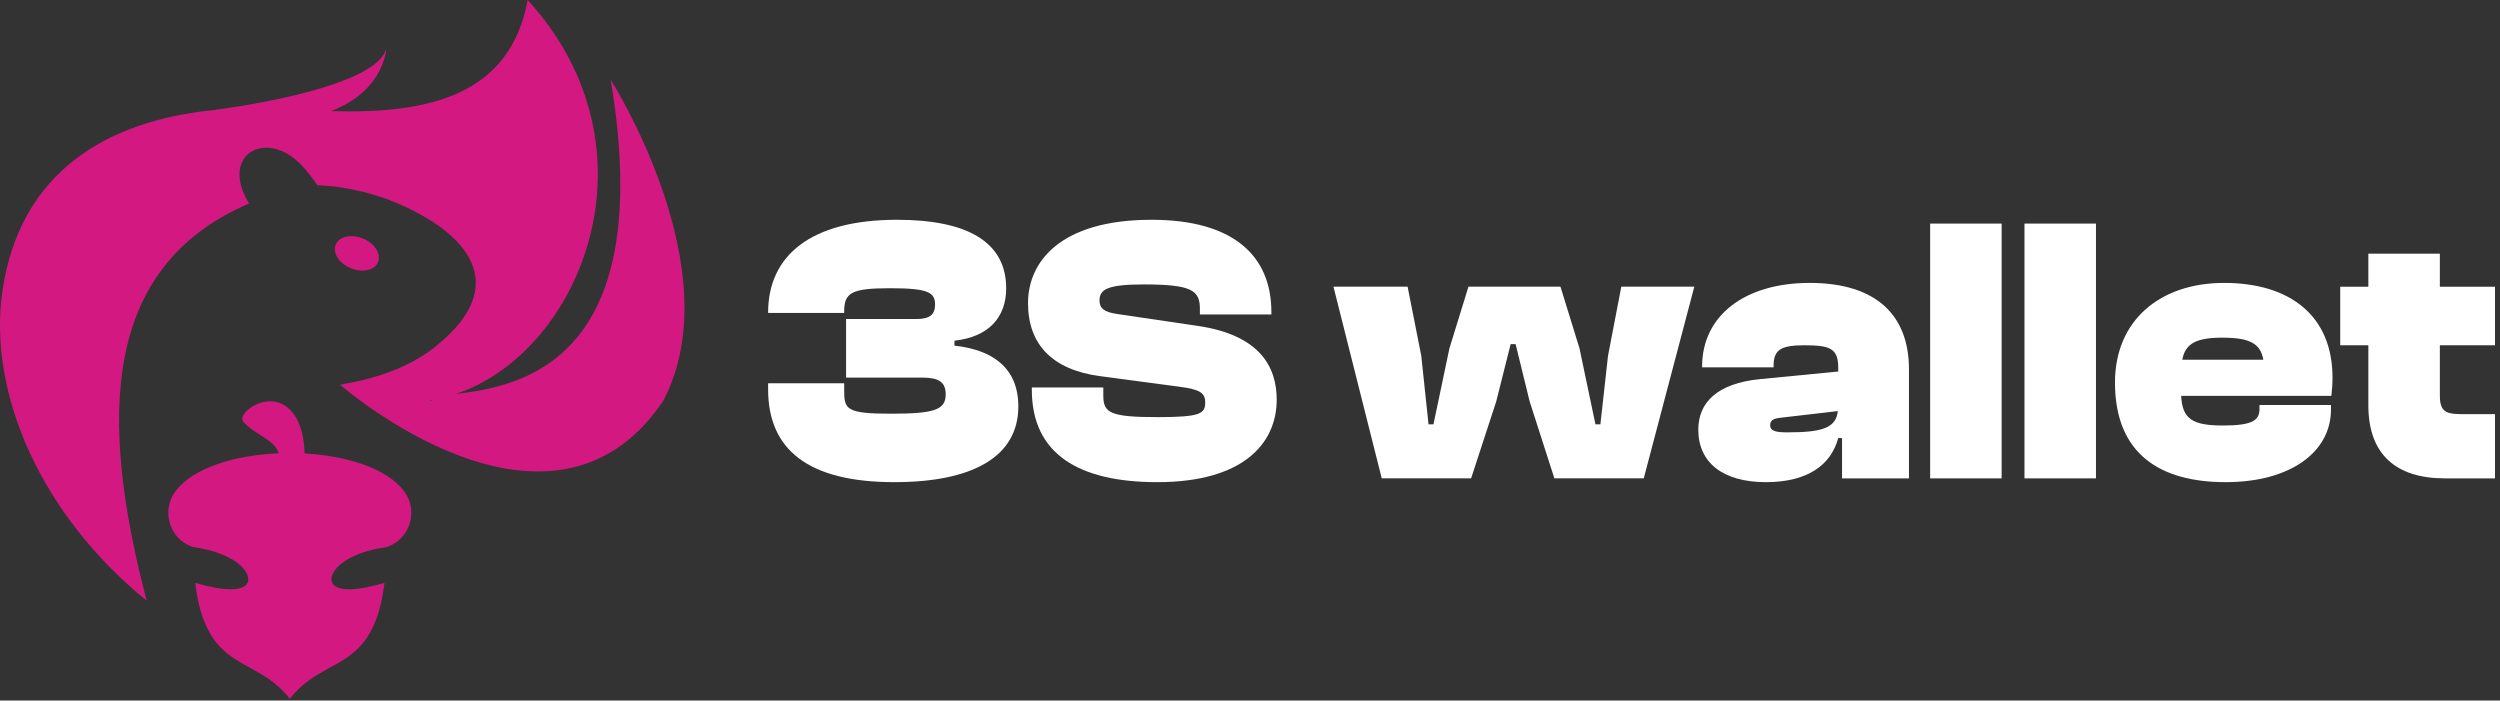 <svg width="182" height="51" viewBox="0 0 182 51" fill="none" xmlns="http://www.w3.org/2000/svg">
<rect x="0" y="0" width="182" height="51" fill="#333333" stroke="none"/>
<path fill-rule="evenodd" clip-rule="evenodd" d="M28.15 39.823C29.856 39.271 30.499 37.169 29.396 35.731C28.138 34.089 25.241 33.183 22.174 33.012C22.1 30.395 20.975 29.356 19.911 29.229C18.599 29.073 17.332 30.239 17.706 30.688C18.488 31.632 19.968 31.963 20.296 32.999C17.129 33.129 14.097 34.04 12.8 35.731C11.698 37.169 12.34 39.271 14.047 39.823C15.315 39.994 16.408 40.379 17.136 40.869C18.259 41.626 18.605 42.857 16.888 42.901C16.237 42.917 15.336 42.758 14.208 42.439C14.732 46.706 16.438 47.646 18.145 48.583C19.188 49.156 20.231 49.729 21.099 50.88C21.968 49.728 23.01 49.156 24.053 48.583C25.761 47.647 27.467 46.707 27.99 42.44C26.864 42.758 25.966 42.916 25.316 42.901C23.599 42.857 23.945 41.626 25.068 40.869C25.795 40.38 26.885 39.995 28.151 39.824L28.15 39.823Z" fill="#D31981"/>
<path fill-rule="evenodd" clip-rule="evenodd" d="M26.429 17.366C25.578 17.014 24.689 17.211 24.442 17.807C24.195 18.404 24.683 19.173 25.533 19.525C26.383 19.878 27.272 19.68 27.519 19.084C27.767 18.488 27.279 17.719 26.429 17.366Z" fill="#D31981"/>
<path d="M44.461 5.814C47.941 26.676 37.514 28.143 33.189 28.682C42.315 25.617 48.31 10.844 38.416 0C37.133 6.948 31.225 8.308 24.079 8.09C27.981 6.644 28.129 3.514 28.129 3.514C27.38 6.588 15.482 8.021 15.482 8.021L15.318 8.038C7.911 8.838 1.463 12.41 0.18 21.166C-0.921 28.684 3.078 37.565 10.678 43.731C7.204 30.465 7.382 19.422 18.134 14.815C17.775 14.223 17.535 13.647 17.462 13.099C17.184 11.005 19.13 10.197 20.837 11.149C21.644 11.599 22.392 12.413 23.099 13.483C25.49 13.586 27.735 14.201 29.611 15.099C34.94 17.648 36.702 21.328 31.58 25.326C29.778 26.734 27.44 27.557 24.76 28.008C24.76 28.008 40.037 41.373 48.262 29.214C53.337 19.701 44.461 5.814 44.461 5.814ZM31.321 29.134C31.355 29.129 31.389 29.124 31.422 29.117C31.407 29.147 31.399 29.178 31.401 29.214C31.376 29.187 31.349 29.16 31.321 29.134Z" fill="#D31981"/>
<path d="M181.635 34.825H177.981C174.493 34.825 172.416 33.137 172.416 29.51V25.136H170.368V20.873H172.416V18.465H177.621V20.873H181.635V25.136H177.621V28.763C177.621 29.87 177.953 30.147 179.143 30.147H181.635V34.825Z" fill="white"/>
<path d="M162.027 35.101C157.293 35.101 153.971 33.081 153.971 27.849C153.971 23.309 157.265 20.596 161.916 20.596C166.733 20.596 169.806 23.004 169.806 27.489C169.806 27.959 169.778 28.319 169.723 28.817H158.788C158.871 30.506 159.618 30.977 161.833 30.977C163.937 30.977 164.49 30.617 164.49 29.786V29.482H169.695V29.814C169.695 32.914 166.733 35.101 162.027 35.101ZM161.805 24.582C159.895 24.582 159.092 24.997 158.871 26.188H164.767C164.574 24.997 163.743 24.582 161.805 24.582Z" fill="white"/>
<path d="M152.586 34.825H147.382V16.277H152.586V34.825Z" fill="white"/>
<path d="M145.719 34.825H140.515V16.277H145.719V34.825Z" fill="white"/>
<path d="M128.563 35.101C125.407 35.101 123.636 33.662 123.636 31.281C123.636 29.316 124.992 27.904 128.148 27.599L133.823 27.046V26.769C133.823 25.357 133.214 25.136 131.359 25.136C129.643 25.136 129.117 25.468 129.117 26.631V26.741H123.913V26.686C123.913 22.976 127.013 20.596 131.747 20.596C136.619 20.596 138.972 22.976 138.972 26.88V34.825H134.1V31.89H133.823C133.297 33.856 131.581 35.101 128.563 35.101ZM128.868 30.949C128.868 31.392 129.311 31.475 130.113 31.475C132.633 31.475 133.657 31.171 133.795 29.925L129.532 30.423C129.062 30.478 128.868 30.645 128.868 30.949Z" fill="white"/>
<path d="M107.097 34.823H100.591L97.076 20.871H102.474L103.47 25.909L103.996 30.892H104.356L105.519 25.356L106.903 20.871H113.602L114.986 25.356L116.149 30.892H116.509L117.062 25.909L118.031 20.871H123.346L119.665 34.823H113.159L111.36 29.231L110.336 25.051H109.976L108.924 29.231L107.097 34.823Z" fill="white"/>
<path d="M84.252 35.101C78.577 35.101 75.117 33.08 75.117 28.374V28.208H80.321V28.789C80.321 30.035 80.764 30.367 84.252 30.367C87.408 30.367 87.74 30.118 87.74 29.288C87.74 28.623 87.38 28.346 85.857 28.153L80.044 27.378C76.584 26.907 74.84 25.052 74.84 22.062C74.84 19.101 77.137 16 83.837 16C89.733 16 92.557 18.575 92.557 22.727V22.893H87.352V22.478C87.352 21.149 86.771 20.706 83.283 20.706C80.625 20.706 80.044 21.066 80.044 21.869C80.044 22.45 80.376 22.727 81.373 22.865L87.186 23.724C91.726 24.388 92.944 26.713 92.944 29.094C92.944 32.277 90.508 35.101 84.252 35.101Z" fill="white"/>
<path d="M65.11 35.101C58.853 35.101 55.919 32.748 55.919 28.346V27.904H61.456V28.402C61.456 29.786 61.566 30.118 64.861 30.118C68.016 30.118 68.847 29.841 68.847 28.706C68.847 27.793 68.321 27.488 67.103 27.488H61.594V23.225H66.715C67.74 23.225 68.072 22.865 68.072 22.173C68.072 21.287 67.574 20.983 64.805 20.983C61.954 20.983 61.456 21.315 61.456 22.699V22.782H55.919V22.755C55.919 18.63 58.992 16 65.304 16C70.453 16 73.249 17.633 73.249 20.983C73.249 23.142 71.947 24.526 69.484 24.803V25.163C72.252 25.468 74.134 26.769 74.134 29.592C74.134 33.246 70.812 35.101 65.11 35.101Z" fill="white"/>
</svg>
